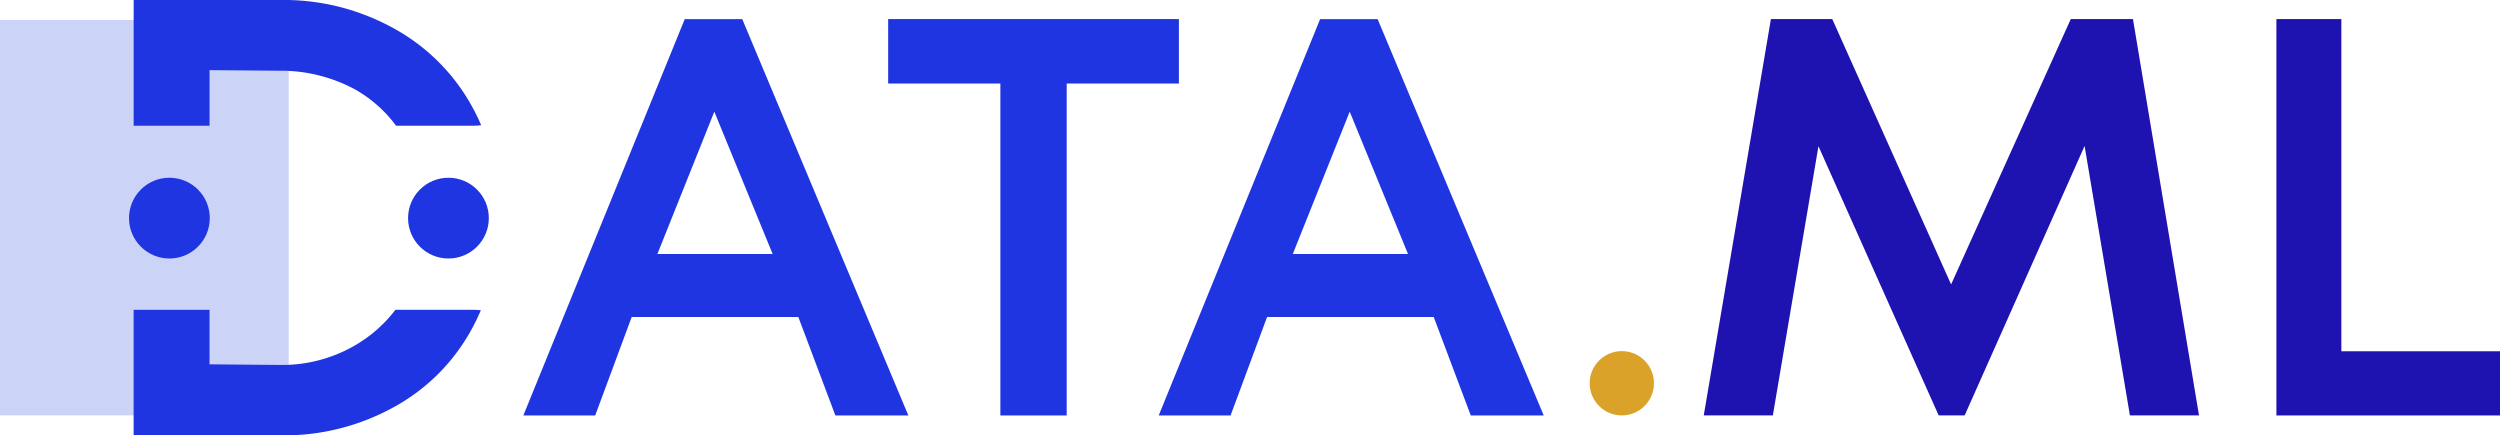 <svg xmlns="http://www.w3.org/2000/svg" width="419.173" height="73" viewBox="0 0 419.173 73"><defs><style>.a{fill:#cbd3f7;}.b{fill:#2035e2;}.c{fill:#1e13b1;}.d{fill:#daa229;}</style></defs><g transform="translate(-2482.853 -6141.985)"><rect class="a" width="48.408" height="66.306" transform="translate(2482.853 6145.332)"/><g transform="translate(2504.485 6141.985)"><g transform="translate(0.773)"><g transform="translate(0 51.941)"><path class="b" d="M2575.467,6254.923a23.117,23.117,0,0,1-7.042,6.117,24.319,24.319,0,0,1-12.421,3.131l-11.708-.1v-9.146h-12.727v21.059h24.74a38.093,38.093,0,0,0,18.784-4.684,32.712,32.712,0,0,0,13.134-13.083c.581-1.048,1.089-2.124,1.561-3.213a10.678,10.678,0,0,0-1.244-.079Z" transform="translate(-2531.569 -6254.923)"/></g><path class="b" d="M2544.3,6153.744l11.708.1a26.167,26.167,0,0,1,12.727,3.156,22.026,22.026,0,0,1,6.837,6.064h12.977a10.763,10.763,0,0,0,1.293-.086,34.977,34.977,0,0,0-1.61-3.28,33.143,33.143,0,0,0-13.185-13.032,38,38,0,0,0-18.734-4.683h-24.74v21.082H2544.3Z" transform="translate(-2531.569 -6141.985)"/></g><circle class="b" cx="6.771" cy="6.771" r="6.771" transform="translate(46.787 29.801)"/><circle class="b" cx="6.771" cy="6.771" r="6.771" transform="translate(0 29.801)"/></g><g transform="translate(2570.602 6145.186)"><path class="b" d="M2719.757,6198.9h-27.942l-6.117,16.5H2673.65l27.063-66.452h9.639L2738.2,6215.4h-12.233Zm-23.633-10.565h19.325l-9.779-23.866Z" transform="translate(-2673.65 -6148.945)"/><path class="b" d="M2836.587,6215.4h-11.121v-55.656h-18.814v-10.8H2855.4v10.8h-18.814Z" transform="translate(-2745.483 -6148.945)"/><path class="b" d="M2951.4,6198.9h-27.944l-6.117,16.5h-12.048l27.063-66.452h9.639l27.851,66.452h-12.233Zm-23.633-10.565h19.323l-9.776-23.866Z" transform="translate(-2798.758 -6148.945)"/><path class="c" d="M3167.846,6170.214l-20.111,45.183h-4.356l-20.157-45.135-7.647,45.135H3103.99l11.261-66.452h10.288l19.926,44.487,20.064-44.487h10.428l11.074,66.452h-11.585Z" transform="translate(-2906.073 -6148.945)"/><path class="c" d="M3312.762,6148.945h10.891v55.7h26.6V6215.4h-37.49Z" transform="translate(-3018.829 -6148.945)"/></g><circle class="d" cx="5.391" cy="5.391" r="5.391" transform="translate(2749.391 6200.856)"/></g></svg>